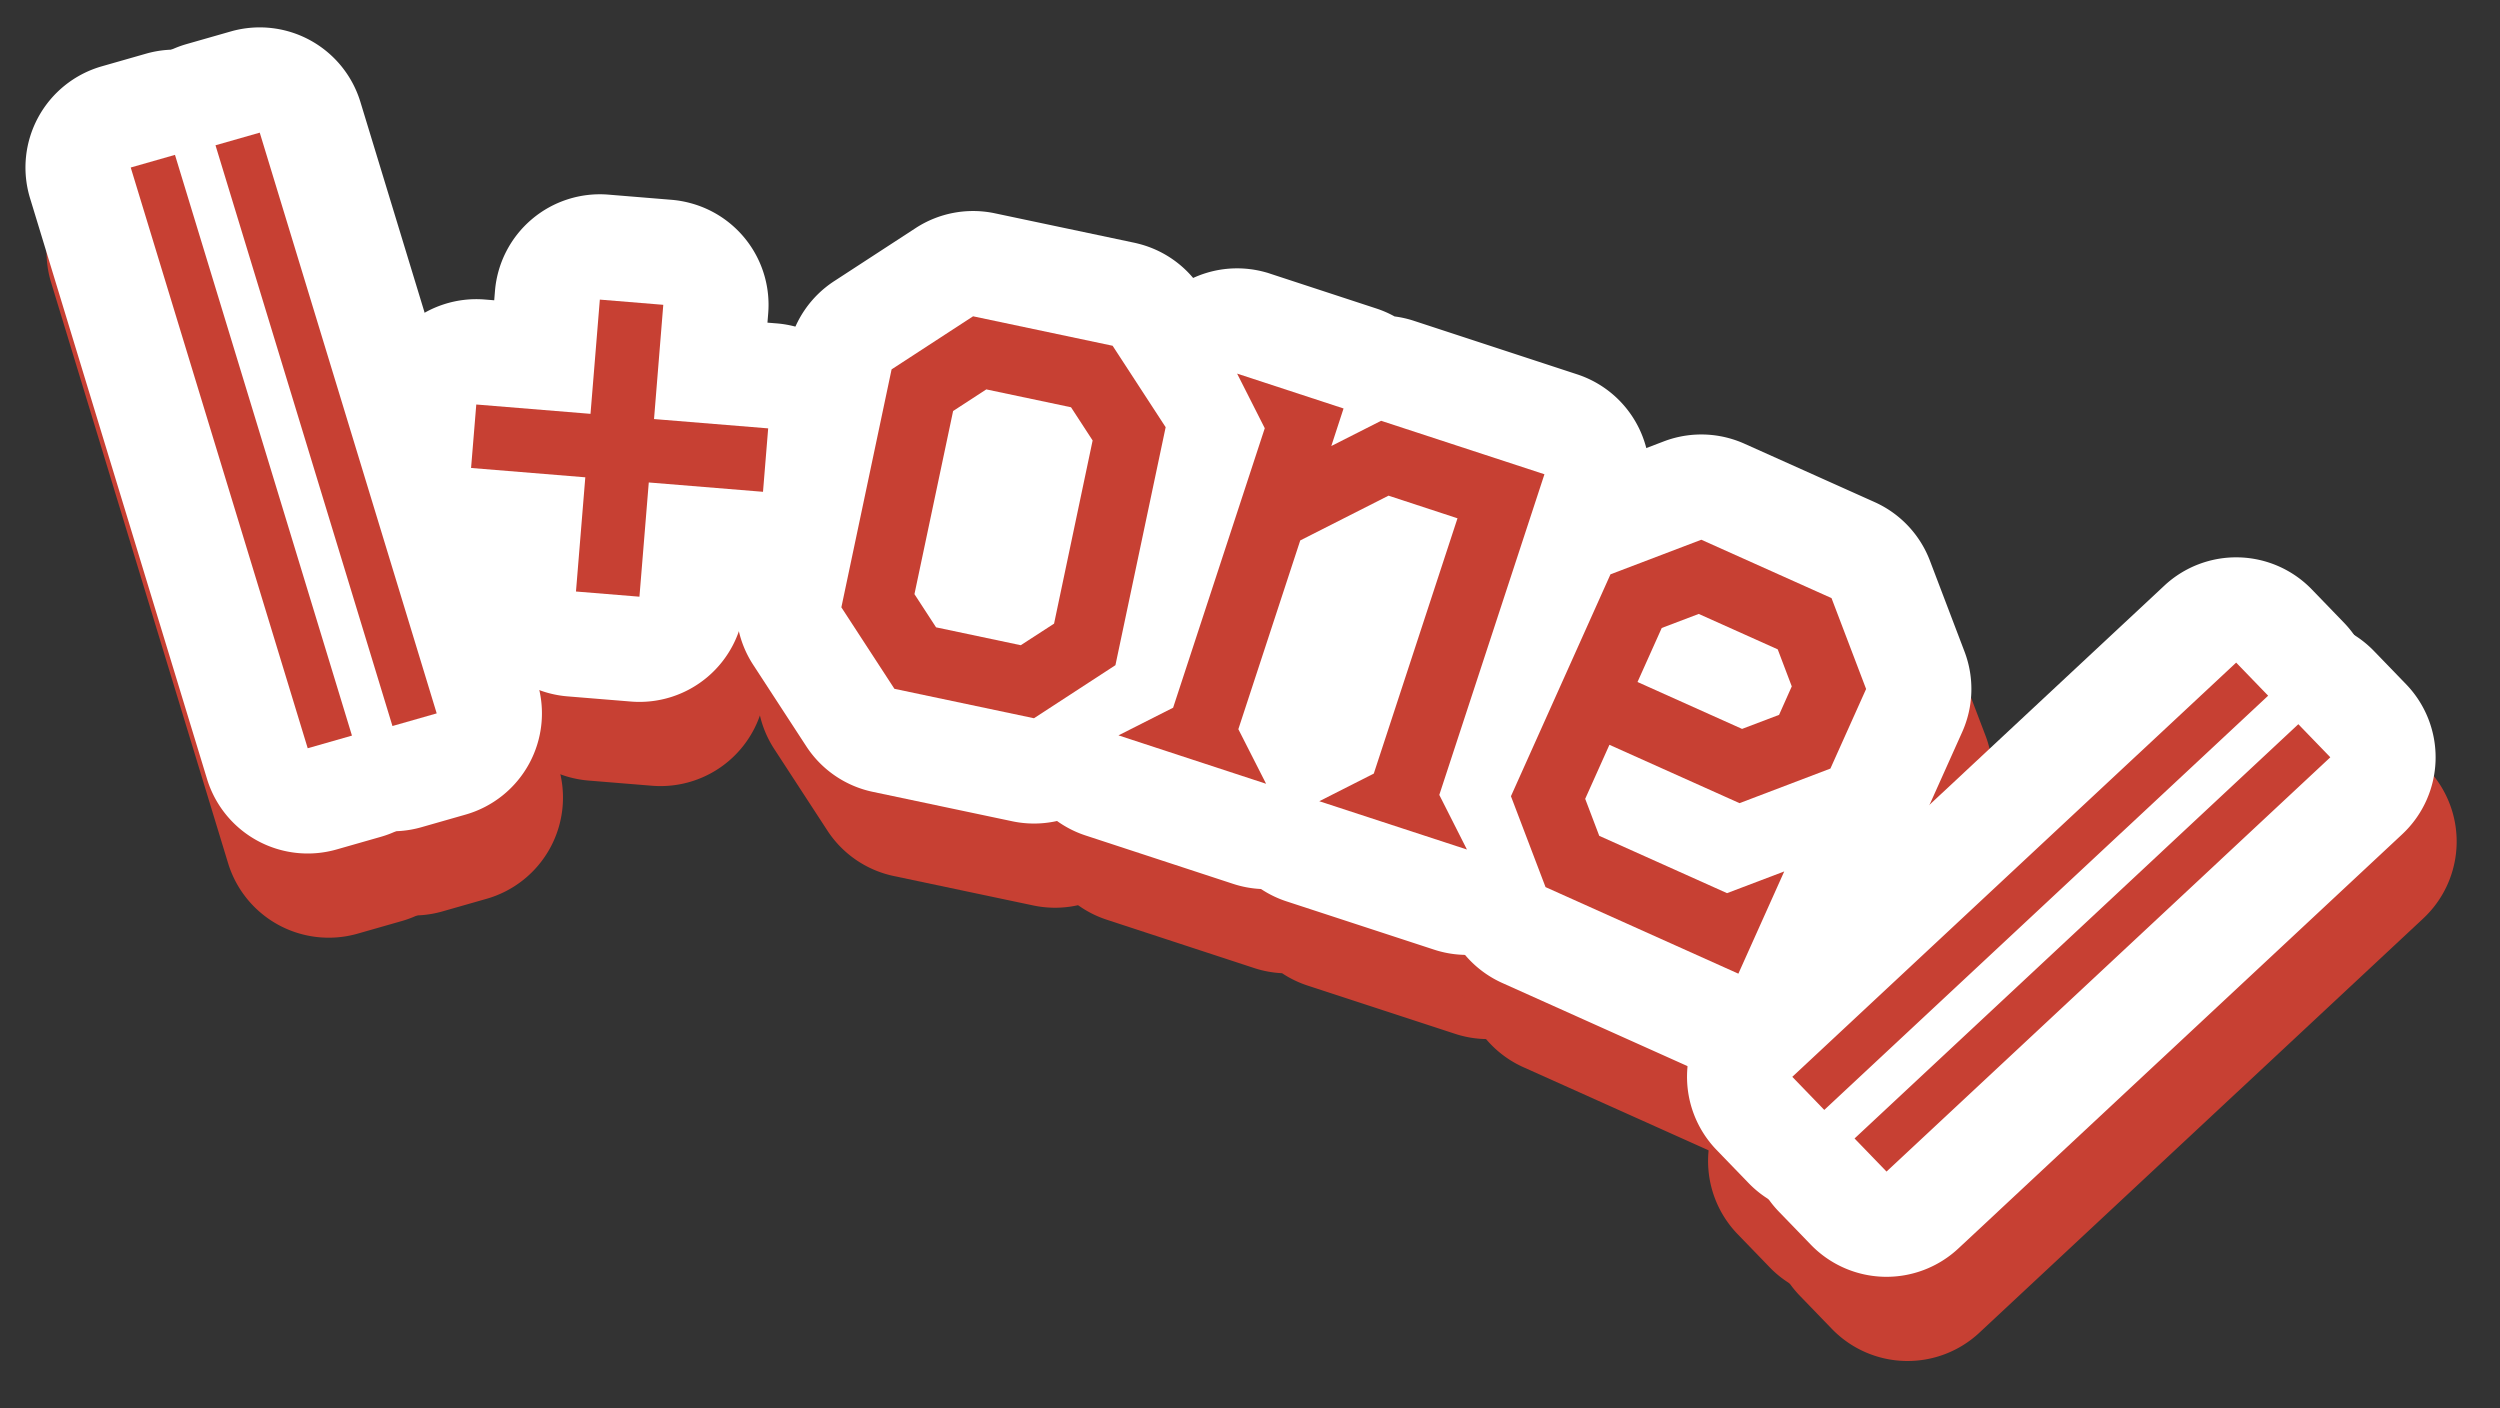 <svg xmlns="http://www.w3.org/2000/svg" width="118.776" height="66.909" viewBox="0 0 118.776 66.909"><rect x="0" y="0" width="118.776" height="66.909" fill="#333333" stroke="none"/><g transform="translate(-815.212 -3565.159)"><g transform="matrix(0.966, 0.259, -0.259, 0.966, 823.499, 3573.104)"><path d="M104.352,23.179,99,24.156,98.019,18.8l-2.975.542.977,5.356-5.356.977.542,2.976,5.356-.977.977,5.355,2.976-.543-.977-5.356,5.356-.977Z" transform="translate(-71.894 -14.897)" fill="#fff"/><path d="M98.025,13.8a5,5,0,0,1,4.913,4.1l.08.437.437-.08a5,5,0,0,1,5.816,4.022l.543,2.975a5,5,0,0,1-4.022,5.816l-.436.08.08.436a5,5,0,0,1-4.022,5.816l-2.976.543a5,5,0,0,1-5.816-4.022l-.08-.437-.437.08a5,5,0,0,1-5.816-4.022l-.542-2.976a5,5,0,0,1,4.022-5.816l.437-.08-.08-.437a5,5,0,0,1,4.022-5.816l2.975-.542A5.029,5.029,0,0,1,98.025,13.8Z" transform="translate(-71.894 -14.897)" fill="#c74033"/><path d="M190.468,1.229l-6.765.365-3.086,3.438.623,11.536,3.437,3.086,6.765-.366,3.085-3.437-.623-11.537Zm-.53,14.87-4.107.222-1.4-1.257-.479-8.879,1.257-1.4,4.107-.222,1.4,1.257L191.2,14.7Z" transform="translate(-143.222 -0.975)" fill="#fff"/><path d="M190.469-3.771a5,5,0,0,1,3.34,1.279L197.246.593A5,5,0,0,1,198.9,4.045l.623,11.537a5,5,0,0,1-1.272,3.61l-3.085,3.437a5,5,0,0,1-3.451,1.653l-6.765.366a5,5,0,0,1-3.61-1.272L177.9,20.289a5,5,0,0,1-1.653-3.451L175.625,5.3a5,5,0,0,1,1.272-3.61l3.086-3.438A5,5,0,0,1,183.434-3.4l6.765-.365Q190.334-3.771,190.469-3.771Z" transform="translate(-143.222 -0.975)" fill="#c74033"/><path d="M255.61,2.166l-.767,13.952-2.167,1.941,7.369.405L258.1,16.3l.518-9.422,3.5-3.14,3.443.19-.7,12.744L262.7,18.61l7.369.4-1.94-2.166.88-16.006L260.857.394l-1.975,1.77.1-1.873L253.669,0Z" transform="translate(-200.368)" fill="#fff"/><path d="M253.668-5c.092,0,.183,0,.276.008l5.315.292a5,5,0,0,1,.931.14,5,5,0,0,1,.941-.037l8.154.448A5,5,0,0,1,274,1.117l-.766,13.938.559.624a5,5,0,0,1-4,8.329l-7.369-.4a5,5,0,0,1-1.318-.253,4.994,4.994,0,0,1-1.339.107l-7.369-.405a5,5,0,0,1-3.061-8.717l.624-.559.54-9.816-.559-.624a5,5,0,0,1-.783-5.5A5,5,0,0,1,253.668-5Z" transform="translate(-200.368)" fill="#c74033"/><path d="M348.829,9.212l-3.743,2.705-1.837,11.406,2.705,3.744,9.913,1.6.847-5.255-2.357,1.7-6.569-1.058-1.1-1.525.447-2.777,6.688,1.077,3.744-2.705.659-4.091-2.705-3.744Zm5.722,7.079-1.525,1.1-5.375-.866.447-2.777,1.525-1.1,4.06.654,1.1,1.526Z" transform="translate(-272.184 -7.3)" fill="#fff"/><path d="M348.829,4.212a5,5,0,0,1,.8.064l6.688,1.077a5,5,0,0,1,3.258,2.008l2.705,3.744a5,5,0,0,1,.884,3.723l-.659,4.091a5,5,0,0,1-1.192,2.519,5,5,0,0,1,.341,2.766l-.847,5.255a5,5,0,0,1-5.731,4.141L345.158,32A5,5,0,0,1,341.9,30L339.2,26.252a5,5,0,0,1-.884-3.723l1.837-11.406a5,5,0,0,1,2.008-3.258L345.9,5.159A5,5,0,0,1,348.829,4.212Z" transform="translate(-272.184 -7.3)" fill="#c74033"/><path d="M0,0,2.186.019,2.44,28.858.254,28.839Z" transform="translate(3.616 2.092) rotate(-31.451)" fill="#fff"/><path d="M0-5H.044l2.186.019A5,5,0,0,1,7.185-.025l.254,28.839A5,5,0,0,1,2.4,33.858L.21,33.839a5,5,0,0,1-4.956-4.956L-5,.044A5,5,0,0,1-3.536-3.535,5,5,0,0,1,0-5Z" transform="translate(3.616 2.092) rotate(-31.451)" fill="#c74033"/><path d="M0,0,2.186.019,2.44,28.858.254,28.839Z" transform="translate(0 4.155) rotate(-31.453)" fill="#fff"/><path d="M0-5H.044l2.186.019A5,5,0,0,1,7.185-.025l.254,28.839A5,5,0,0,1,2.4,33.858L.21,33.839a5,5,0,0,1-4.956-4.956L-5,.044A5,5,0,0,1-3.536-3.535,5,5,0,0,1,0-5Z" transform="translate(0 4.155) rotate(-31.453)" fill="#c74033"/><path d="M0,0,28.839.254l.019,2.186L.019,2.186Z" transform="matrix(0.522, -0.853, 0.853, 0.522, 87.426, 25.437)" fill="#fff"/><path d="M0-5H.044l28.839.254A5,5,0,0,1,33.839.21L33.858,2.4a5,5,0,0,1-5.044,5.043L-.025,7.185A5,5,0,0,1-4.981,2.229L-5,.044A5,5,0,0,1-3.535-3.536,5,5,0,0,1,0-5Z" transform="matrix(0.522, -0.853, 0.853, 0.522, 87.426, 25.437)" fill="#c74033"/><path d="M0,0,28.839.254l.019,2.186L.019,2.186Z" transform="translate(91.041 27.5) rotate(-58.544)" fill="#fff"/><path d="M0-5H.044l28.839.254A5,5,0,0,1,33.839.21L33.858,2.4a5,5,0,0,1-5.044,5.043L-.025,7.185A5,5,0,0,1-4.981,2.229L-5,.044A5,5,0,0,1-3.535-3.536,5,5,0,0,1,0-5Z" transform="translate(91.041 27.5) rotate(-58.544)" fill="#c74033"/></g><g transform="translate(0 -1)"><g transform="matrix(0.966, 0.259, -0.259, 0.966, 822.499, 3570.104)"><path d="M104.352,23.179,99,24.156,98.019,18.8l-2.975.542.977,5.356-5.356.977.542,2.976,5.356-.977.977,5.355,2.976-.543-.977-5.356,5.356-.977Z" transform="translate(-71.894 -14.897)" fill="#c74033"/><path d="M98.025,13.8a5,5,0,0,1,4.913,4.1l.08.437.437-.08a5,5,0,0,1,5.816,4.022l.543,2.975a5,5,0,0,1-4.022,5.816l-.436.08.08.436a5,5,0,0,1-4.022,5.816l-2.976.543a5,5,0,0,1-5.816-4.022l-.08-.437-.437.08a5,5,0,0,1-5.816-4.022l-.542-2.976a5,5,0,0,1,4.022-5.816l.437-.08-.08-.437a5,5,0,0,1,4.022-5.816l2.975-.542A5.029,5.029,0,0,1,98.025,13.8Z" transform="translate(-71.894 -14.897)" fill="#fff"/><path d="M190.468,1.229l-6.765.365-3.086,3.438.623,11.536,3.437,3.086,6.765-.366,3.085-3.437-.623-11.537Zm-.53,14.87-4.107.222-1.4-1.257-.479-8.879,1.257-1.4,4.107-.222,1.4,1.257L191.2,14.7Z" transform="translate(-143.222 -0.975)" fill="#c74033"/><path d="M190.469-3.771a5,5,0,0,1,3.34,1.279L197.246.593A5,5,0,0,1,198.9,4.045l.623,11.537a5,5,0,0,1-1.272,3.61l-3.085,3.437a5,5,0,0,1-3.451,1.653l-6.765.366a5,5,0,0,1-3.61-1.272L177.9,20.289a5,5,0,0,1-1.653-3.451L175.625,5.3a5,5,0,0,1,1.272-3.61l3.086-3.438A5,5,0,0,1,183.434-3.4l6.765-.365Q190.334-3.771,190.469-3.771Z" transform="translate(-143.222 -0.975)" fill="#fff"/><path d="M255.61,2.166l-.767,13.952-2.167,1.941,7.369.405L258.1,16.3l.518-9.422,3.5-3.14,3.443.19-.7,12.744L262.7,18.61l7.369.4-1.94-2.166.88-16.006L260.857.394l-1.975,1.77.1-1.873L253.669,0Z" transform="translate(-200.368)" fill="#c74033"/><path d="M253.668-5c.092,0,.183,0,.276.008l5.315.292a5,5,0,0,1,.931.14,5,5,0,0,1,.941-.037l8.154.448A5,5,0,0,1,274,1.117l-.766,13.938.559.624a5,5,0,0,1-4,8.329l-7.369-.4a5,5,0,0,1-1.318-.253,4.994,4.994,0,0,1-1.339.107l-7.369-.405a5,5,0,0,1-3.061-8.717l.624-.559.54-9.816-.559-.624a5,5,0,0,1-.783-5.5A5,5,0,0,1,253.668-5Z" transform="translate(-200.368)" fill="#fff"/><path d="M348.829,9.212l-3.743,2.705-1.837,11.406,2.705,3.744,9.913,1.6.847-5.255-2.357,1.7-6.569-1.058-1.1-1.525.447-2.777,6.688,1.077,3.744-2.705.659-4.091-2.705-3.744Zm5.722,7.079-1.525,1.1-5.375-.866.447-2.777,1.525-1.1,4.06.654,1.1,1.526Z" transform="translate(-272.184 -7.3)" fill="#c74033"/><path d="M348.829,4.212a5,5,0,0,1,.8.064l6.688,1.077a5,5,0,0,1,3.258,2.008l2.705,3.744a5,5,0,0,1,.884,3.723l-.659,4.091a5,5,0,0,1-1.192,2.519,5,5,0,0,1,.341,2.766l-.847,5.255a5,5,0,0,1-5.731,4.141L345.158,32A5,5,0,0,1,341.9,30L339.2,26.252a5,5,0,0,1-.884-3.723l1.837-11.406a5,5,0,0,1,2.008-3.258L345.9,5.159A5,5,0,0,1,348.829,4.212Z" transform="translate(-272.184 -7.3)" fill="#fff"/><path d="M0,0,2.186.019,2.44,28.858.254,28.839Z" transform="translate(3.616 2.092) rotate(-31.451)" fill="#c74033"/><path d="M0-5H.044l2.186.019A5,5,0,0,1,7.185-.025l.254,28.839A5,5,0,0,1,2.4,33.858L.21,33.839a5,5,0,0,1-4.956-4.956L-5,.044A5,5,0,0,1-3.536-3.535,5,5,0,0,1,0-5Z" transform="translate(3.616 2.092) rotate(-31.451)" fill="#fff"/><path d="M0,0,2.186.019,2.44,28.858.254,28.839Z" transform="translate(0 4.155) rotate(-31.453)" fill="#c74033"/><path d="M0-5H.044l2.186.019A5,5,0,0,1,7.185-.025l.254,28.839A5,5,0,0,1,2.4,33.858L.21,33.839a5,5,0,0,1-4.956-4.956L-5,.044A5,5,0,0,1-3.536-3.535,5,5,0,0,1,0-5Z" transform="translate(0 4.155) rotate(-31.453)" fill="#fff"/><path d="M0,0,28.839.254l.019,2.186L.019,2.186Z" transform="matrix(0.522, -0.853, 0.853, 0.522, 87.426, 25.437)" fill="#c74033"/><path d="M0-5H.044l28.839.254A5,5,0,0,1,33.839.21L33.858,2.4a5,5,0,0,1-5.044,5.043L-.025,7.185A5,5,0,0,1-4.981,2.229L-5,.044A5,5,0,0,1-3.535-3.536,5,5,0,0,1,0-5Z" transform="matrix(0.522, -0.853, 0.853, 0.522, 87.426, 25.437)" fill="#fff"/><path d="M0,0,28.839.254l.019,2.186L.019,2.186Z" transform="translate(91.041 27.5) rotate(-58.544)" fill="#c74033"/><path d="M0-5H.044l28.839.254A5,5,0,0,1,33.839.21L33.858,2.4a5,5,0,0,1-5.044,5.043L-.025,7.185A5,5,0,0,1-4.981,2.229L-5,.044A5,5,0,0,1-3.535-3.536,5,5,0,0,1,0-5Z" transform="translate(91.041 27.5) rotate(-58.544)" fill="#fff"/></g><g transform="matrix(0.966, 0.259, -0.259, 0.966, 822.499, 3570.104)"><path d="M104.352,23.179,99,24.156,98.019,18.8l-2.975.542.977,5.356-5.356.977.542,2.976,5.356-.977.977,5.355,2.976-.543-.977-5.356,5.356-.977Z" transform="translate(-71.894 -14.897)" fill="#c74033"/><path d="M190.468,1.229l-6.765.365-3.086,3.438.623,11.536,3.437,3.086,6.765-.366,3.085-3.437-.623-11.537Zm-.53,14.87-4.107.222-1.4-1.257-.479-8.879,1.257-1.4,4.107-.222,1.4,1.257L191.2,14.7Z" transform="translate(-143.222 -0.975)" fill="#c74033"/><path d="M255.61,2.166l-.767,13.952-2.167,1.941,7.369.405L258.1,16.3l.518-9.422,3.5-3.14,3.443.19-.7,12.744L262.7,18.61l7.369.4-1.94-2.166.88-16.006L260.857.394l-1.975,1.77.1-1.873L253.669,0Z" transform="translate(-200.368)" fill="#c74033"/><path d="M348.829,9.212l-3.743,2.705-1.837,11.406,2.705,3.744,9.913,1.6.847-5.255-2.357,1.7-6.569-1.058-1.1-1.525.447-2.777,6.688,1.077,3.744-2.705.659-4.091-2.705-3.744Zm5.722,7.079-1.525,1.1-5.375-.866.447-2.777,1.525-1.1,4.06.654,1.1,1.526Z" transform="translate(-272.184 -7.3)" fill="#c74033"/><path d="M0,0,2.186.019,2.44,28.858.254,28.839Z" transform="translate(3.616 2.092) rotate(-31.451)" fill="#c74033"/><path d="M0,0,2.186.019,2.44,28.858.254,28.839Z" transform="translate(0 4.155) rotate(-31.453)" fill="#c74033"/><path d="M0,0,28.839.254l.019,2.186L.019,2.186Z" transform="matrix(0.522, -0.853, 0.853, 0.522, 87.426, 25.437)" fill="#c74033"/><path d="M0,0,28.839.254l.019,2.186L.019,2.186Z" transform="translate(91.041 27.5) rotate(-58.544)" fill="#c74033"/></g></g></g></svg>